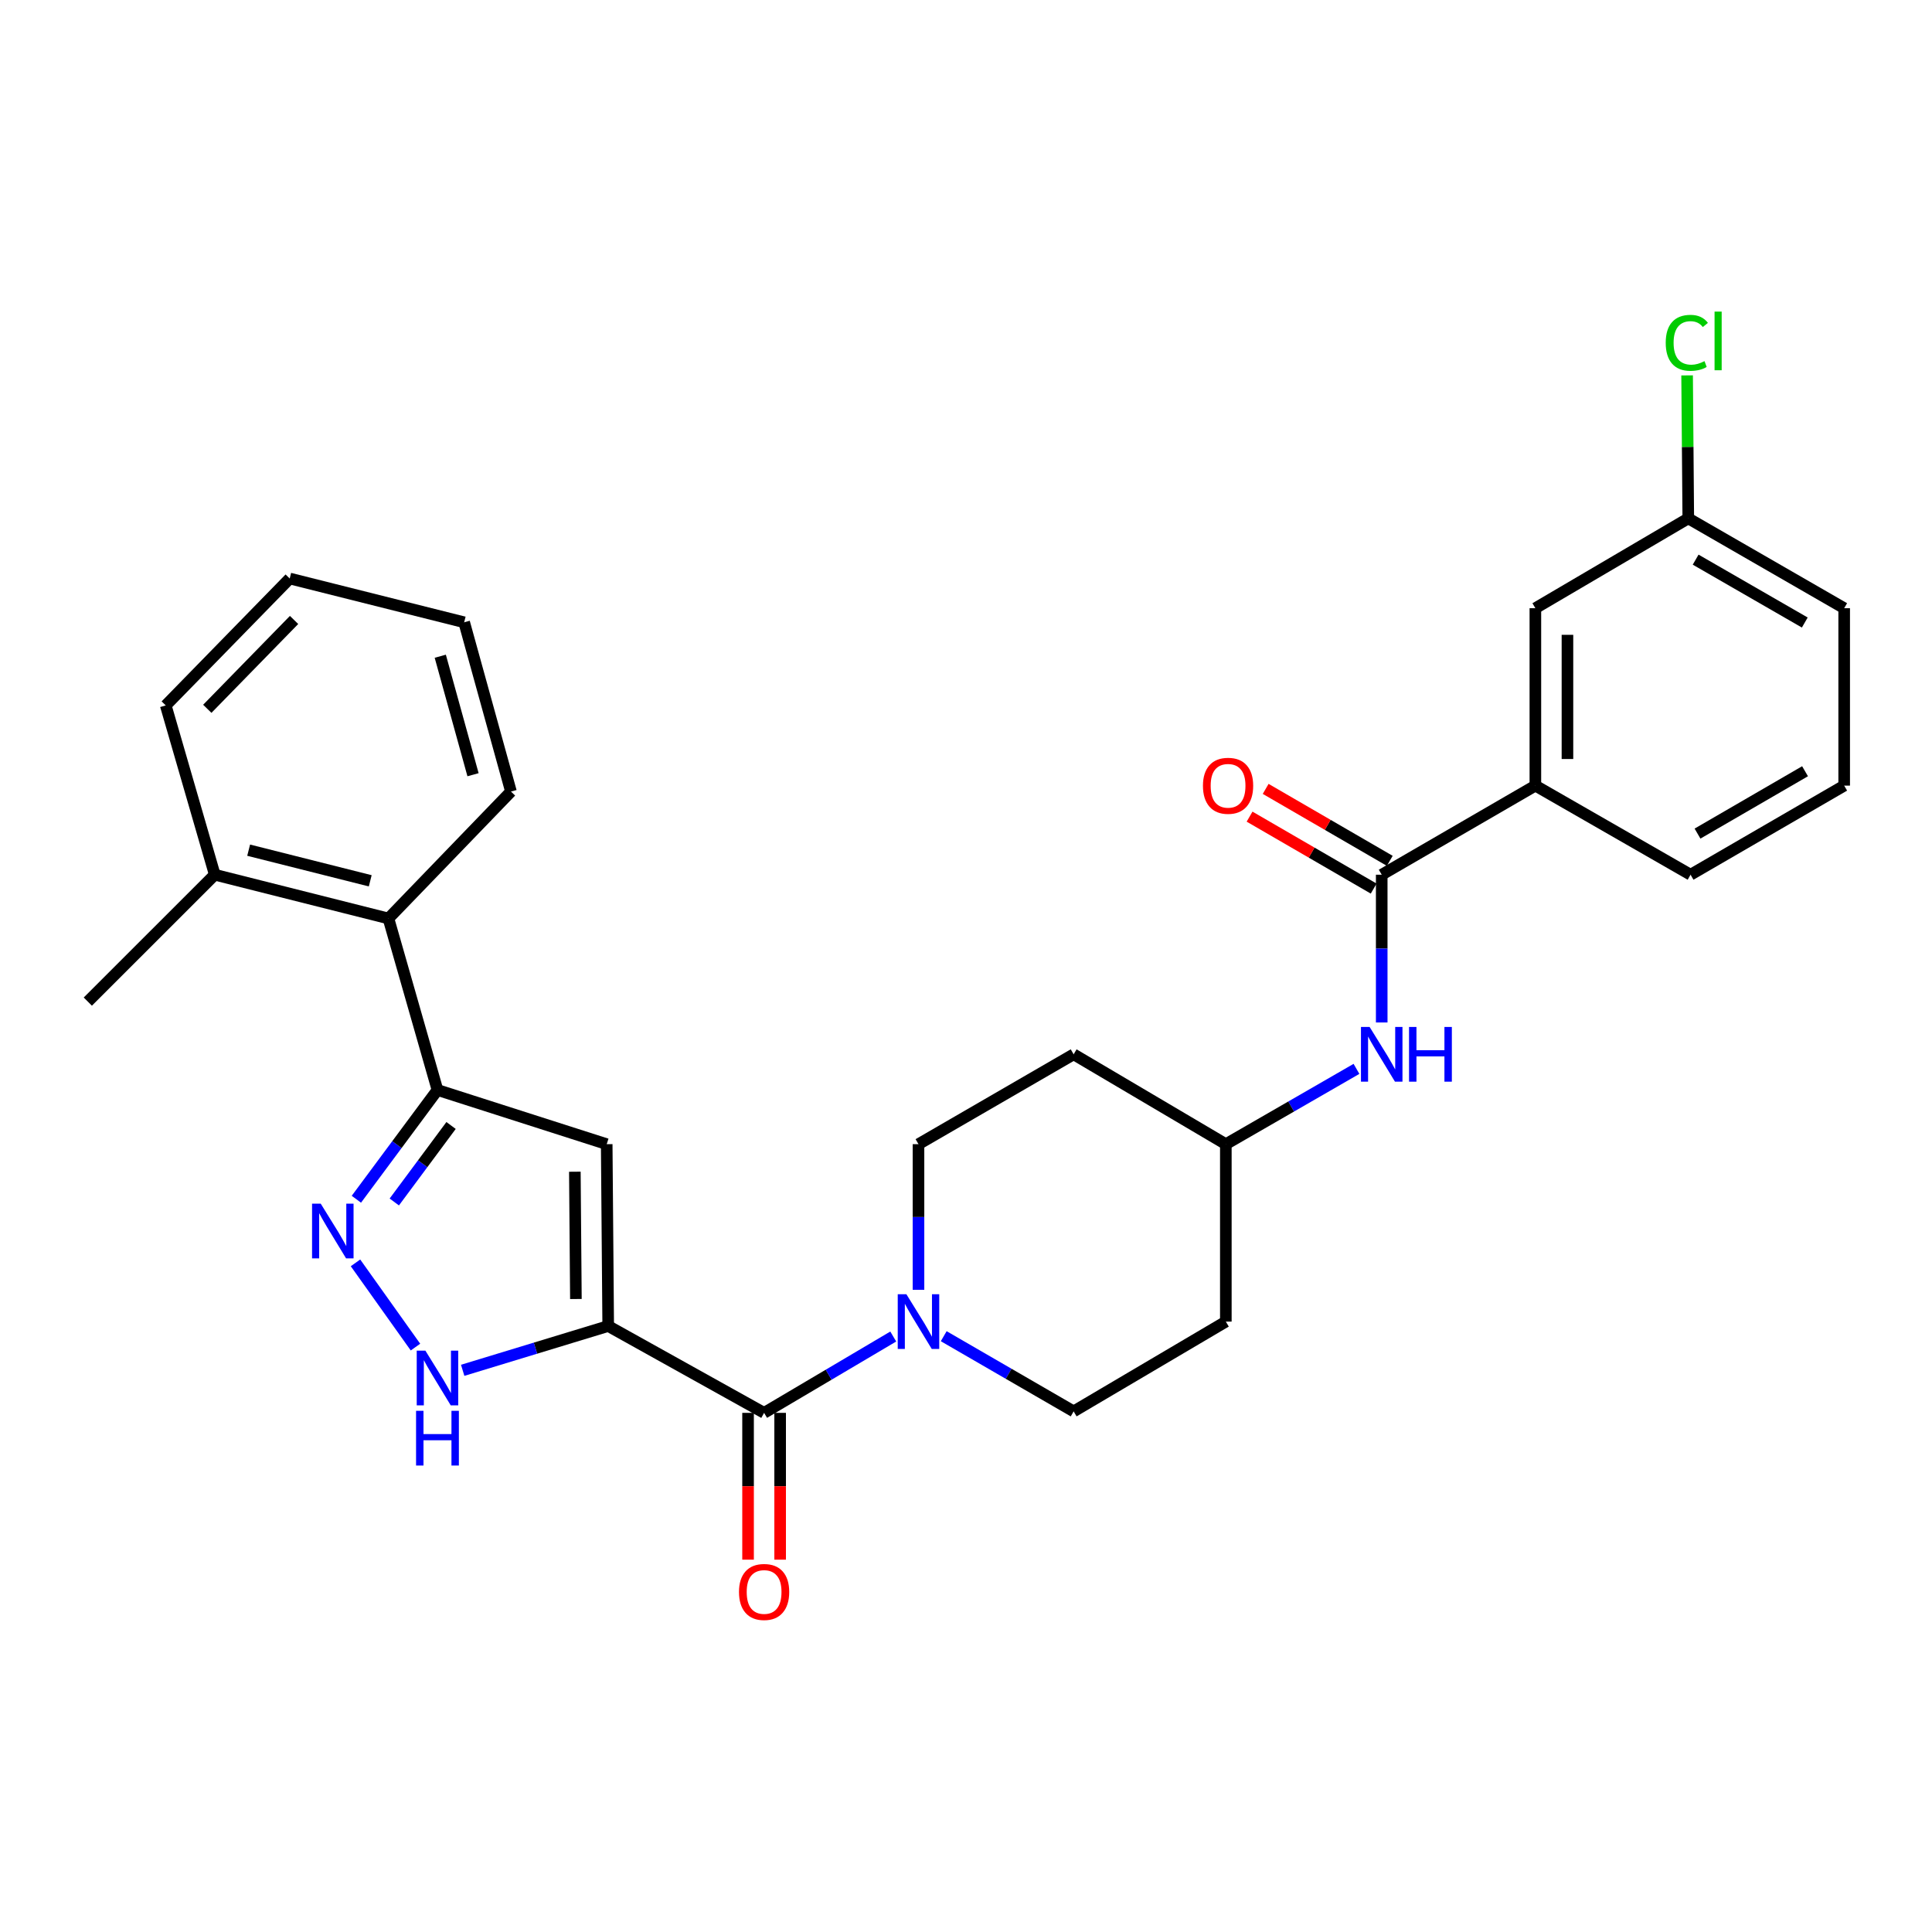 <?xml version='1.0' encoding='iso-8859-1'?>
<svg version='1.1' baseProfile='full'
              xmlns='http://www.w3.org/2000/svg'
                      xmlns:rdkit='http://www.rdkit.org/xml'
                      xmlns:xlink='http://www.w3.org/1999/xlink'
                  xml:space='preserve'
width='1000px' height='1000px' viewBox='0 0 1000 1000'>
<!-- END OF HEADER -->
<rect style='opacity:1.0;fill:#FFFFFF;stroke:none' width='1000' height='1000' x='0' y='0'> </rect>
<path class='bond-0' d='M 314.804,686.346 L 314.029,592.222' style='fill:none;fill-rule:evenodd;stroke:#000000;stroke-width:6px;stroke-linecap:butt;stroke-linejoin:miter;stroke-opacity:1' />
<path class='bond-0' d='M 298.084,672.364 L 297.542,606.477' style='fill:none;fill-rule:evenodd;stroke:#000000;stroke-width:6px;stroke-linecap:butt;stroke-linejoin:miter;stroke-opacity:1' />
<path class='bond-2' d='M 314.804,686.346 L 395.498,731.296' style='fill:none;fill-rule:evenodd;stroke:#000000;stroke-width:6px;stroke-linecap:butt;stroke-linejoin:miter;stroke-opacity:1' />
<path class='bond-3' d='M 314.804,686.346 L 277.144,697.809' style='fill:none;fill-rule:evenodd;stroke:#000000;stroke-width:6px;stroke-linecap:butt;stroke-linejoin:miter;stroke-opacity:1' />
<path class='bond-3' d='M 277.144,697.809 L 239.484,709.272' style='fill:none;fill-rule:evenodd;stroke:#0000FF;stroke-width:6px;stroke-linecap:butt;stroke-linejoin:miter;stroke-opacity:1' />
<path class='bond-4' d='M 314.029,592.222 L 226.435,564.171' style='fill:none;fill-rule:evenodd;stroke:#000000;stroke-width:6px;stroke-linecap:butt;stroke-linejoin:miter;stroke-opacity:1' />
<path class='bond-1' d='M 184.006,653.657 L 215.05,697.256' style='fill:none;fill-rule:evenodd;stroke:#0000FF;stroke-width:6px;stroke-linecap:butt;stroke-linejoin:miter;stroke-opacity:1' />
<path class='bond-29' d='M 184.457,620.73 L 205.446,592.45' style='fill:none;fill-rule:evenodd;stroke:#0000FF;stroke-width:6px;stroke-linecap:butt;stroke-linejoin:miter;stroke-opacity:1' />
<path class='bond-29' d='M 205.446,592.45 L 226.435,564.171' style='fill:none;fill-rule:evenodd;stroke:#000000;stroke-width:6px;stroke-linecap:butt;stroke-linejoin:miter;stroke-opacity:1' />
<path class='bond-29' d='M 204.086,622.142 L 218.779,602.346' style='fill:none;fill-rule:evenodd;stroke:#0000FF;stroke-width:6px;stroke-linecap:butt;stroke-linejoin:miter;stroke-opacity:1' />
<path class='bond-29' d='M 218.779,602.346 L 233.471,582.55' style='fill:none;fill-rule:evenodd;stroke:#000000;stroke-width:6px;stroke-linecap:butt;stroke-linejoin:miter;stroke-opacity:1' />
<path class='bond-5' d='M 395.498,731.296 L 428.923,711.538' style='fill:none;fill-rule:evenodd;stroke:#000000;stroke-width:6px;stroke-linecap:butt;stroke-linejoin:miter;stroke-opacity:1' />
<path class='bond-5' d='M 428.923,711.538 L 462.347,691.779' style='fill:none;fill-rule:evenodd;stroke:#0000FF;stroke-width:6px;stroke-linecap:butt;stroke-linejoin:miter;stroke-opacity:1' />
<path class='bond-10' d='M 387.196,731.296 L 387.196,769.289' style='fill:none;fill-rule:evenodd;stroke:#000000;stroke-width:6px;stroke-linecap:butt;stroke-linejoin:miter;stroke-opacity:1' />
<path class='bond-10' d='M 387.196,769.289 L 387.196,807.282' style='fill:none;fill-rule:evenodd;stroke:#FF0000;stroke-width:6px;stroke-linecap:butt;stroke-linejoin:miter;stroke-opacity:1' />
<path class='bond-10' d='M 403.8,731.296 L 403.8,769.289' style='fill:none;fill-rule:evenodd;stroke:#000000;stroke-width:6px;stroke-linecap:butt;stroke-linejoin:miter;stroke-opacity:1' />
<path class='bond-10' d='M 403.8,769.289 L 403.8,807.282' style='fill:none;fill-rule:evenodd;stroke:#FF0000;stroke-width:6px;stroke-linecap:butt;stroke-linejoin:miter;stroke-opacity:1' />
<path class='bond-8' d='M 226.435,564.171 L 201.059,475.405' style='fill:none;fill-rule:evenodd;stroke:#000000;stroke-width:6px;stroke-linecap:butt;stroke-linejoin:miter;stroke-opacity:1' />
<path class='bond-11' d='M 488.468,691.616 L 522.091,711.073' style='fill:none;fill-rule:evenodd;stroke:#0000FF;stroke-width:6px;stroke-linecap:butt;stroke-linejoin:miter;stroke-opacity:1' />
<path class='bond-11' d='M 522.091,711.073 L 555.715,730.531' style='fill:none;fill-rule:evenodd;stroke:#000000;stroke-width:6px;stroke-linecap:butt;stroke-linejoin:miter;stroke-opacity:1' />
<path class='bond-12' d='M 475.408,667.603 L 475.408,629.912' style='fill:none;fill-rule:evenodd;stroke:#0000FF;stroke-width:6px;stroke-linecap:butt;stroke-linejoin:miter;stroke-opacity:1' />
<path class='bond-12' d='M 475.408,629.912 L 475.408,592.222' style='fill:none;fill-rule:evenodd;stroke:#000000;stroke-width:6px;stroke-linecap:butt;stroke-linejoin:miter;stroke-opacity:1' />
<path class='bond-6' d='M 715.175,452.75 L 715.175,490.99' style='fill:none;fill-rule:evenodd;stroke:#000000;stroke-width:6px;stroke-linecap:butt;stroke-linejoin:miter;stroke-opacity:1' />
<path class='bond-6' d='M 715.175,490.99 L 715.175,529.229' style='fill:none;fill-rule:evenodd;stroke:#0000FF;stroke-width:6px;stroke-linecap:butt;stroke-linejoin:miter;stroke-opacity:1' />
<path class='bond-9' d='M 715.175,452.75 L 794.707,406.638' style='fill:none;fill-rule:evenodd;stroke:#000000;stroke-width:6px;stroke-linecap:butt;stroke-linejoin:miter;stroke-opacity:1' />
<path class='bond-13' d='M 719.339,445.568 L 687.222,426.947' style='fill:none;fill-rule:evenodd;stroke:#000000;stroke-width:6px;stroke-linecap:butt;stroke-linejoin:miter;stroke-opacity:1' />
<path class='bond-13' d='M 687.222,426.947 L 655.106,408.326' style='fill:none;fill-rule:evenodd;stroke:#FF0000;stroke-width:6px;stroke-linecap:butt;stroke-linejoin:miter;stroke-opacity:1' />
<path class='bond-13' d='M 711.011,459.932 L 678.894,441.311' style='fill:none;fill-rule:evenodd;stroke:#000000;stroke-width:6px;stroke-linecap:butt;stroke-linejoin:miter;stroke-opacity:1' />
<path class='bond-13' d='M 678.894,441.311 L 646.777,422.69' style='fill:none;fill-rule:evenodd;stroke:#FF0000;stroke-width:6px;stroke-linecap:butt;stroke-linejoin:miter;stroke-opacity:1' />
<path class='bond-7' d='M 702.107,553.246 L 668.299,572.734' style='fill:none;fill-rule:evenodd;stroke:#0000FF;stroke-width:6px;stroke-linecap:butt;stroke-linejoin:miter;stroke-opacity:1' />
<path class='bond-7' d='M 668.299,572.734 L 634.49,592.222' style='fill:none;fill-rule:evenodd;stroke:#000000;stroke-width:6px;stroke-linecap:butt;stroke-linejoin:miter;stroke-opacity:1' />
<path class='bond-15' d='M 201.059,475.405 L 111.159,452.75' style='fill:none;fill-rule:evenodd;stroke:#000000;stroke-width:6px;stroke-linecap:butt;stroke-linejoin:miter;stroke-opacity:1' />
<path class='bond-15' d='M 191.631,455.907 L 128.701,440.048' style='fill:none;fill-rule:evenodd;stroke:#000000;stroke-width:6px;stroke-linecap:butt;stroke-linejoin:miter;stroke-opacity:1' />
<path class='bond-22' d='M 201.059,475.405 L 264.476,409.71' style='fill:none;fill-rule:evenodd;stroke:#000000;stroke-width:6px;stroke-linecap:butt;stroke-linejoin:miter;stroke-opacity:1' />
<path class='bond-14' d='M 794.707,406.638 L 794.707,314.81' style='fill:none;fill-rule:evenodd;stroke:#000000;stroke-width:6px;stroke-linecap:butt;stroke-linejoin:miter;stroke-opacity:1' />
<path class='bond-14' d='M 811.311,392.864 L 811.311,328.584' style='fill:none;fill-rule:evenodd;stroke:#000000;stroke-width:6px;stroke-linecap:butt;stroke-linejoin:miter;stroke-opacity:1' />
<path class='bond-21' d='M 794.707,406.638 L 875.032,452.75' style='fill:none;fill-rule:evenodd;stroke:#000000;stroke-width:6px;stroke-linecap:butt;stroke-linejoin:miter;stroke-opacity:1' />
<path class='bond-17' d='M 555.715,730.531 L 634.49,684.059' style='fill:none;fill-rule:evenodd;stroke:#000000;stroke-width:6px;stroke-linecap:butt;stroke-linejoin:miter;stroke-opacity:1' />
<path class='bond-18' d='M 475.408,592.222 L 555.715,545.713' style='fill:none;fill-rule:evenodd;stroke:#000000;stroke-width:6px;stroke-linecap:butt;stroke-linejoin:miter;stroke-opacity:1' />
<path class='bond-19' d='M 794.707,314.81 L 873.851,268.311' style='fill:none;fill-rule:evenodd;stroke:#000000;stroke-width:6px;stroke-linecap:butt;stroke-linejoin:miter;stroke-opacity:1' />
<path class='bond-24' d='M 111.159,452.75 L 45.455,518.427' style='fill:none;fill-rule:evenodd;stroke:#000000;stroke-width:6px;stroke-linecap:butt;stroke-linejoin:miter;stroke-opacity:1' />
<path class='bond-25' d='M 111.159,452.75 L 85.792,365.129' style='fill:none;fill-rule:evenodd;stroke:#000000;stroke-width:6px;stroke-linecap:butt;stroke-linejoin:miter;stroke-opacity:1' />
<path class='bond-16' d='M 634.49,592.222 L 555.715,545.713' style='fill:none;fill-rule:evenodd;stroke:#000000;stroke-width:6px;stroke-linecap:butt;stroke-linejoin:miter;stroke-opacity:1' />
<path class='bond-30' d='M 634.49,592.222 L 634.49,684.059' style='fill:none;fill-rule:evenodd;stroke:#000000;stroke-width:6px;stroke-linecap:butt;stroke-linejoin:miter;stroke-opacity:1' />
<path class='bond-20' d='M 873.851,268.311 L 873.547,231.306' style='fill:none;fill-rule:evenodd;stroke:#000000;stroke-width:6px;stroke-linecap:butt;stroke-linejoin:miter;stroke-opacity:1' />
<path class='bond-20' d='M 873.547,231.306 L 873.242,194.301' style='fill:none;fill-rule:evenodd;stroke:#00CC00;stroke-width:6px;stroke-linecap:butt;stroke-linejoin:miter;stroke-opacity:1' />
<path class='bond-32' d='M 873.851,268.311 L 954.545,314.81' style='fill:none;fill-rule:evenodd;stroke:#000000;stroke-width:6px;stroke-linecap:butt;stroke-linejoin:miter;stroke-opacity:1' />
<path class='bond-32' d='M 877.666,289.672 L 934.151,322.221' style='fill:none;fill-rule:evenodd;stroke:#000000;stroke-width:6px;stroke-linecap:butt;stroke-linejoin:miter;stroke-opacity:1' />
<path class='bond-23' d='M 875.032,452.75 L 954.545,406.638' style='fill:none;fill-rule:evenodd;stroke:#000000;stroke-width:6px;stroke-linecap:butt;stroke-linejoin:miter;stroke-opacity:1' />
<path class='bond-23' d='M 878.629,431.47 L 934.289,399.192' style='fill:none;fill-rule:evenodd;stroke:#000000;stroke-width:6px;stroke-linecap:butt;stroke-linejoin:miter;stroke-opacity:1' />
<path class='bond-27' d='M 264.476,409.71 L 240.253,322.097' style='fill:none;fill-rule:evenodd;stroke:#000000;stroke-width:6px;stroke-linecap:butt;stroke-linejoin:miter;stroke-opacity:1' />
<path class='bond-27' d='M 244.839,400.993 L 227.883,339.664' style='fill:none;fill-rule:evenodd;stroke:#000000;stroke-width:6px;stroke-linecap:butt;stroke-linejoin:miter;stroke-opacity:1' />
<path class='bond-26' d='M 954.545,406.638 L 954.545,314.81' style='fill:none;fill-rule:evenodd;stroke:#000000;stroke-width:6px;stroke-linecap:butt;stroke-linejoin:miter;stroke-opacity:1' />
<path class='bond-31' d='M 85.792,365.129 L 149.957,299.433' style='fill:none;fill-rule:evenodd;stroke:#000000;stroke-width:6px;stroke-linecap:butt;stroke-linejoin:miter;stroke-opacity:1' />
<path class='bond-31' d='M 107.295,366.876 L 152.21,320.889' style='fill:none;fill-rule:evenodd;stroke:#000000;stroke-width:6px;stroke-linecap:butt;stroke-linejoin:miter;stroke-opacity:1' />
<path class='bond-28' d='M 240.253,322.097 L 149.957,299.433' style='fill:none;fill-rule:evenodd;stroke:#000000;stroke-width:6px;stroke-linecap:butt;stroke-linejoin:miter;stroke-opacity:1' />
<path  class='atom-2' d='M 166.001 623.002
L 175.281 638.002
Q 176.201 639.482, 177.681 642.162
Q 179.161 644.842, 179.241 645.002
L 179.241 623.002
L 183.001 623.002
L 183.001 651.322
L 179.121 651.322
L 169.161 634.922
Q 168.001 633.002, 166.761 630.802
Q 165.561 628.602, 165.201 627.922
L 165.201 651.322
L 161.521 651.322
L 161.521 623.002
L 166.001 623.002
' fill='#0000FF'/>
<path  class='atom-4' d='M 220.175 699.084
L 229.455 714.084
Q 230.375 715.564, 231.855 718.244
Q 233.335 720.924, 233.415 721.084
L 233.415 699.084
L 237.175 699.084
L 237.175 727.404
L 233.295 727.404
L 223.335 711.004
Q 222.175 709.084, 220.935 706.884
Q 219.735 704.684, 219.375 704.004
L 219.375 727.404
L 215.695 727.404
L 215.695 699.084
L 220.175 699.084
' fill='#0000FF'/>
<path  class='atom-4' d='M 215.355 730.236
L 219.195 730.236
L 219.195 742.276
L 233.675 742.276
L 233.675 730.236
L 237.515 730.236
L 237.515 758.556
L 233.675 758.556
L 233.675 745.476
L 219.195 745.476
L 219.195 758.556
L 215.355 758.556
L 215.355 730.236
' fill='#0000FF'/>
<path  class='atom-6' d='M 469.148 669.899
L 478.428 684.899
Q 479.348 686.379, 480.828 689.059
Q 482.308 691.739, 482.388 691.899
L 482.388 669.899
L 486.148 669.899
L 486.148 698.219
L 482.268 698.219
L 472.308 681.819
Q 471.148 679.899, 469.908 677.699
Q 468.708 675.499, 468.348 674.819
L 468.348 698.219
L 464.668 698.219
L 464.668 669.899
L 469.148 669.899
' fill='#0000FF'/>
<path  class='atom-8' d='M 708.915 531.553
L 718.195 546.553
Q 719.115 548.033, 720.595 550.713
Q 722.075 553.393, 722.155 553.553
L 722.155 531.553
L 725.915 531.553
L 725.915 559.873
L 722.035 559.873
L 712.075 543.473
Q 710.915 541.553, 709.675 539.353
Q 708.475 537.153, 708.115 536.473
L 708.115 559.873
L 704.435 559.873
L 704.435 531.553
L 708.915 531.553
' fill='#0000FF'/>
<path  class='atom-8' d='M 729.315 531.553
L 733.155 531.553
L 733.155 543.593
L 747.635 543.593
L 747.635 531.553
L 751.475 531.553
L 751.475 559.873
L 747.635 559.873
L 747.635 546.793
L 733.155 546.793
L 733.155 559.873
L 729.315 559.873
L 729.315 531.553
' fill='#0000FF'/>
<path  class='atom-11' d='M 382.498 823.997
Q 382.498 817.197, 385.858 813.397
Q 389.218 809.597, 395.498 809.597
Q 401.778 809.597, 405.138 813.397
Q 408.498 817.197, 408.498 823.997
Q 408.498 830.877, 405.098 834.797
Q 401.698 838.677, 395.498 838.677
Q 389.258 838.677, 385.858 834.797
Q 382.498 830.917, 382.498 823.997
M 395.498 835.477
Q 399.818 835.477, 402.138 832.597
Q 404.498 829.677, 404.498 823.997
Q 404.498 818.437, 402.138 815.637
Q 399.818 812.797, 395.498 812.797
Q 391.178 812.797, 388.818 815.597
Q 386.498 818.397, 386.498 823.997
Q 386.498 829.717, 388.818 832.597
Q 391.178 835.477, 395.498 835.477
' fill='#FF0000'/>
<path  class='atom-14' d='M 622.643 406.718
Q 622.643 399.918, 626.003 396.118
Q 629.363 392.318, 635.643 392.318
Q 641.923 392.318, 645.283 396.118
Q 648.643 399.918, 648.643 406.718
Q 648.643 413.598, 645.243 417.518
Q 641.843 421.398, 635.643 421.398
Q 629.403 421.398, 626.003 417.518
Q 622.643 413.638, 622.643 406.718
M 635.643 418.198
Q 639.963 418.198, 642.283 415.318
Q 644.643 412.398, 644.643 406.718
Q 644.643 401.158, 642.283 398.358
Q 639.963 395.518, 635.643 395.518
Q 631.323 395.518, 628.963 398.318
Q 626.643 401.118, 626.643 406.718
Q 626.643 412.438, 628.963 415.318
Q 631.323 418.198, 635.643 418.198
' fill='#FF0000'/>
<path  class='atom-21' d='M 862.175 177.444
Q 862.175 170.404, 865.455 166.724
Q 868.775 163.004, 875.055 163.004
Q 880.895 163.004, 884.015 167.124
L 881.375 169.284
Q 879.095 166.284, 875.055 166.284
Q 870.775 166.284, 868.495 169.164
Q 866.255 172.004, 866.255 177.444
Q 866.255 183.044, 868.575 185.924
Q 870.935 188.804, 875.495 188.804
Q 878.615 188.804, 882.255 186.924
L 883.375 189.924
Q 881.895 190.884, 879.655 191.444
Q 877.415 192.004, 874.935 192.004
Q 868.775 192.004, 865.455 188.244
Q 862.175 184.484, 862.175 177.444
' fill='#00CC00'/>
<path  class='atom-21' d='M 887.455 161.284
L 891.135 161.284
L 891.135 191.644
L 887.455 191.644
L 887.455 161.284
' fill='#00CC00'/>
</svg>
